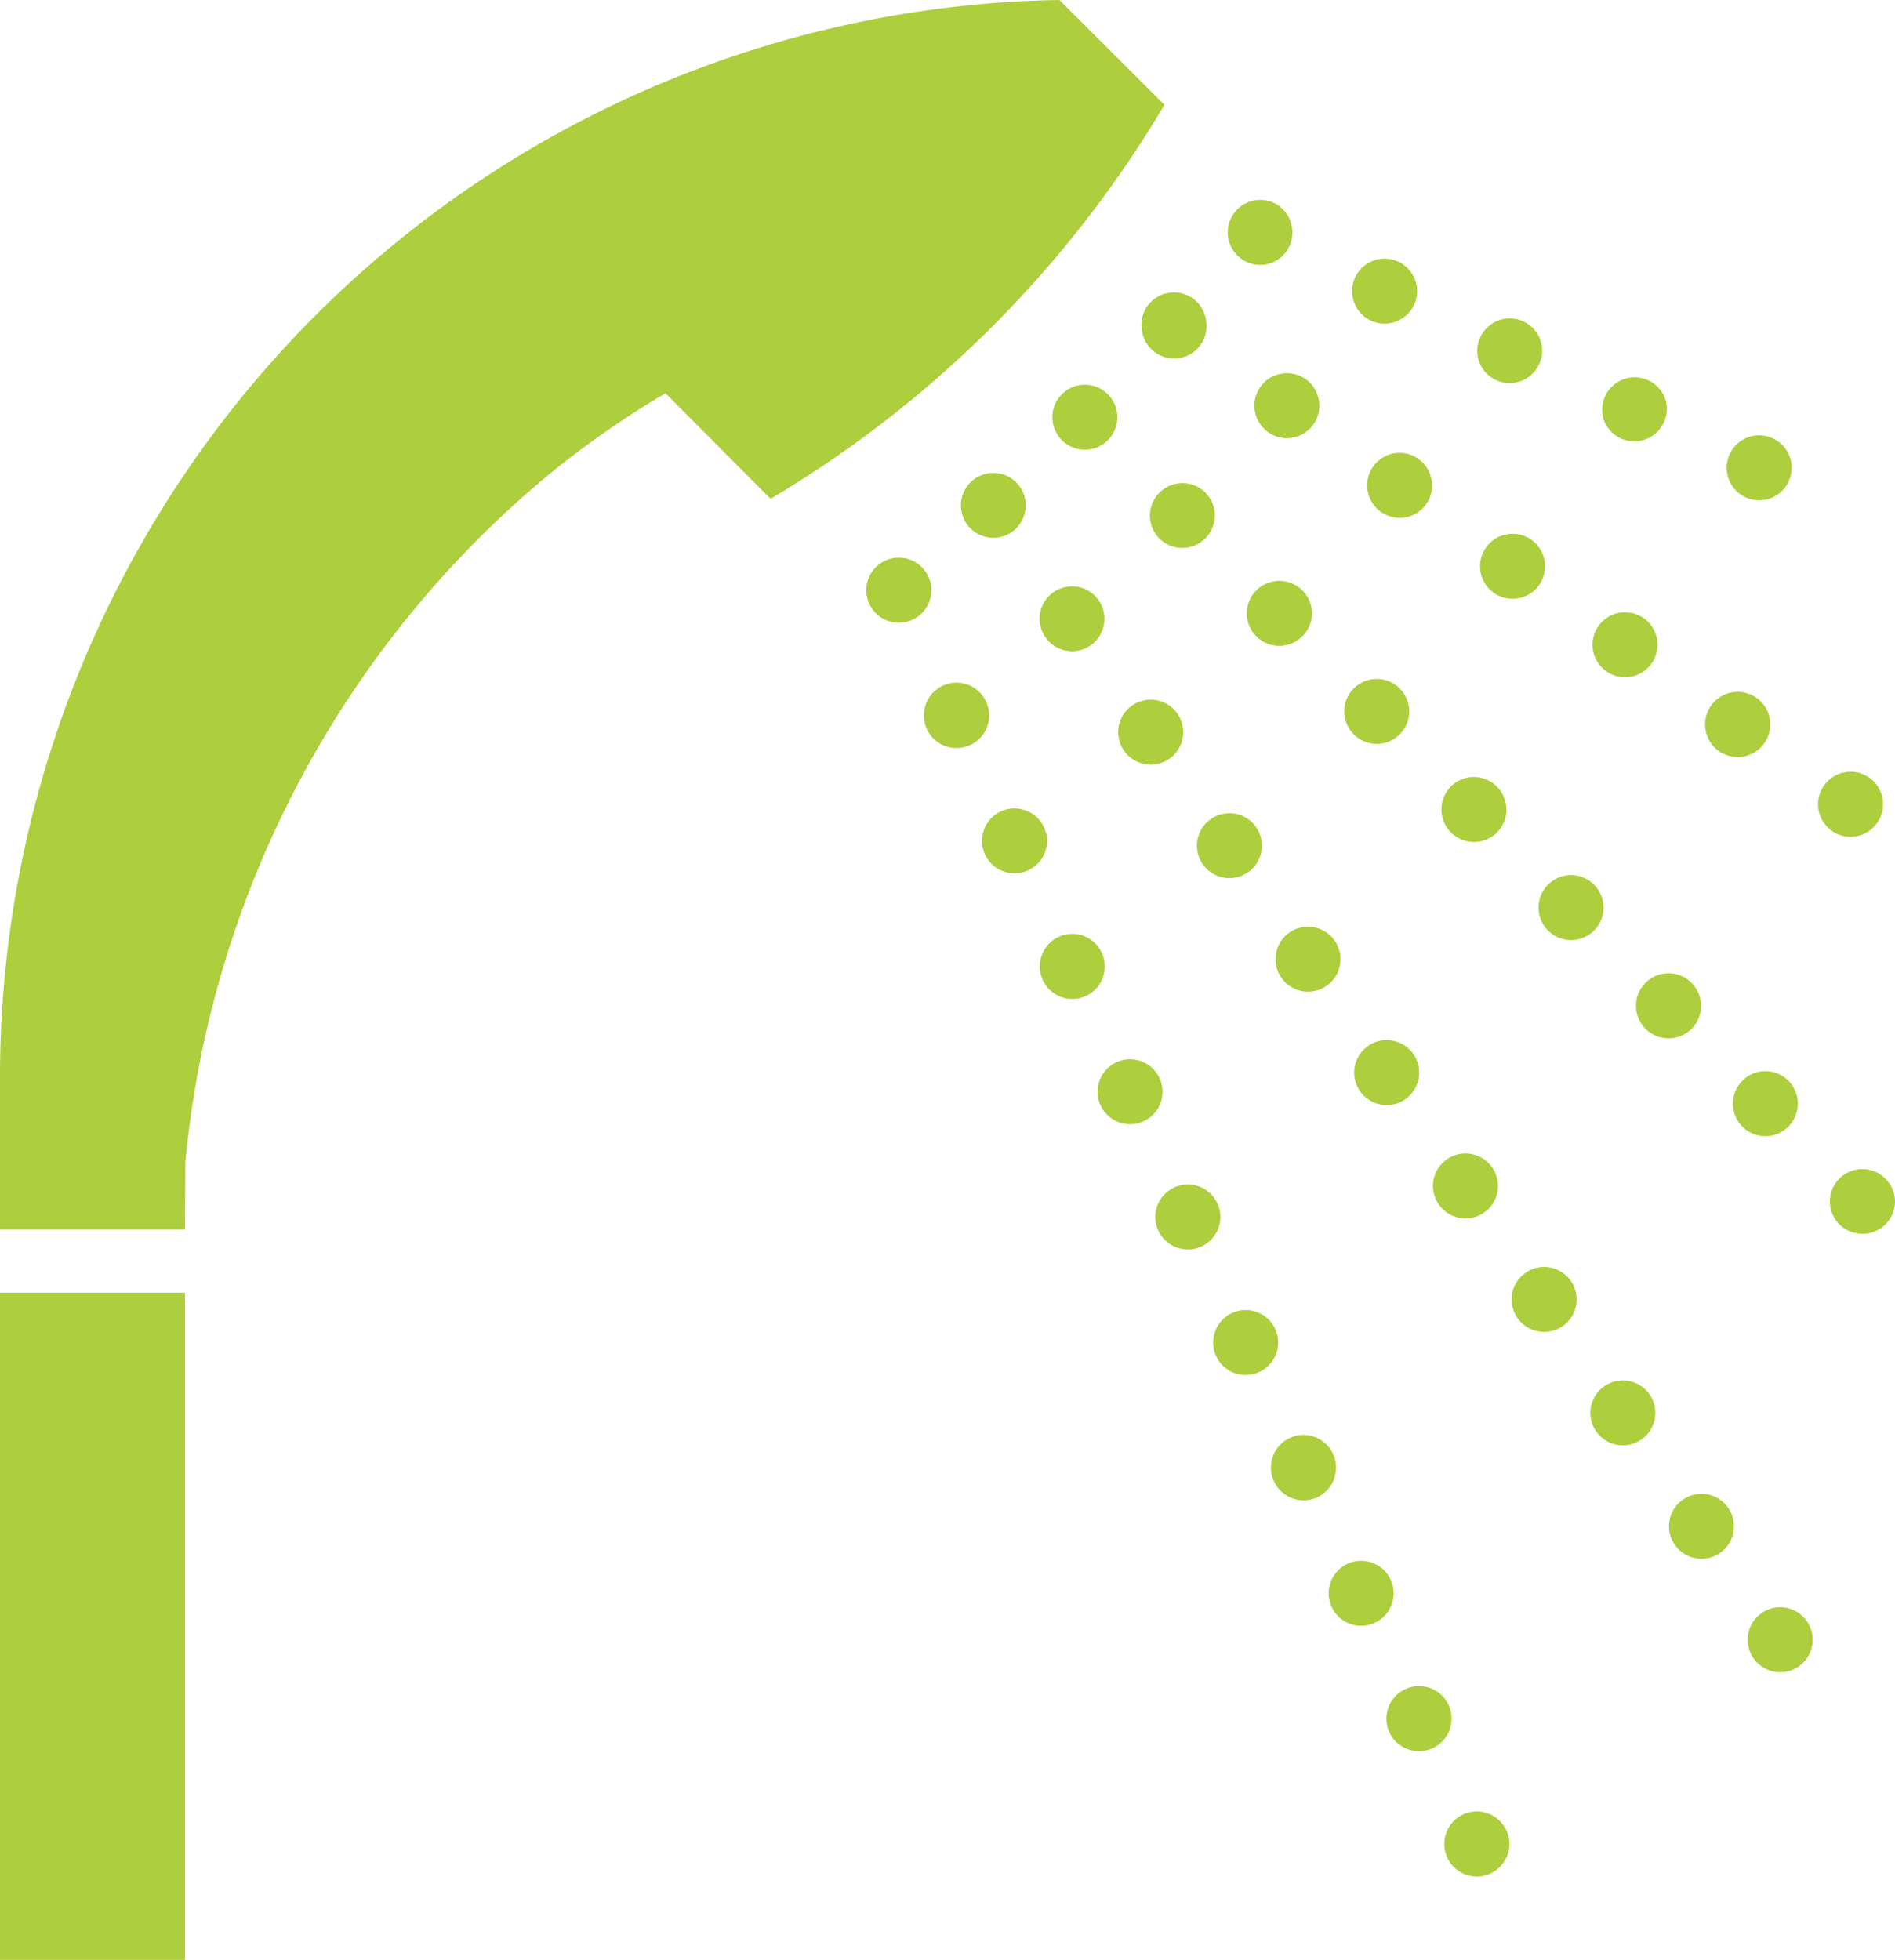 <svg xmlns="http://www.w3.org/2000/svg" width="25.134" height="25.988" viewBox="0 0 25.134 25.988"><g transform="translate(0)"><path d="M44.5,28.179a.432.432,0,0,0-.43-.433.431.431,0,1,0,.43.433Z" transform="translate(-29.68 -22.645)" fill="#adce3d"/><path d="M40.868,31.847a.432.432,0,0,0-.126-.305.431.431,0,0,0-.611.608.431.431,0,0,0,.737-.3Z" transform="translate(-24.756 -25.012)" fill="#adce3d"/><path d="M37.233,35.512a.432.432,0,0,0-.43-.433.431.431,0,1,0,.3.737A.43.43,0,0,0,37.233,35.512Z" transform="translate(-19.832 -27.377)" fill="#adce3d"/><path d="M33.6,39.177a.431.431,0,0,0-.735-.307.431.431,0,0,0,.3.736A.431.431,0,0,0,33.6,39.177Z" transform="translate(-14.909 -29.742)" fill="#adce3d"/><path d="M29.965,42.843a.431.431,0,0,0-.735-.307.43.43,0,0,0,0,.609.431.431,0,0,0,.737-.3Z" transform="translate(-9.986 -32.108)" fill="#adce3d"/><path d="M26.331,46.51a.433.433,0,0,0-.43-.433.431.431,0,1,0,.43.433Z" transform="translate(-5.063 -34.474)" fill="#adce3d"/><path d="M22.7,50.176a.431.431,0,1,0-.862,0,.431.431,0,0,0,.429.432A.431.431,0,0,0,22.7,50.176Z" transform="translate(-0.139 -36.84)" fill="#adce3d"/><path d="M19.062,53.842a.43.43,0,0,0-.429-.433.431.431,0,0,0-.432.43.43.43,0,0,0,.429.432A.43.43,0,0,0,19.062,53.842Z" transform="translate(4.783 -39.206)" fill="#adce3d"/><path d="M15.428,57.508A.425.425,0,0,0,15.3,57.2a.431.431,0,0,0-.736.3.43.43,0,0,0,.429.432A.43.43,0,0,0,15.428,57.508Z" transform="translate(9.706 -41.572)" fill="#adce3d"/><path d="M41.165,24.693a.431.431,0,1,0-.849.146.431.431,0,0,0,.5.351A.431.431,0,0,0,41.165,24.693Z" transform="translate(-25.168 -20.443)" fill="#adce3d"/><path d="M36.95,27.671a.429.429,0,0,0-.175-.279.431.431,0,1,0-.176.777.43.43,0,0,0,.351-.5Z" transform="translate(-19.458 -22.365)" fill="#adce3d"/><path d="M32.734,30.65a.433.433,0,0,0-.176-.278.425.425,0,0,0-.322-.073.431.431,0,1,0,.5.351Z" transform="translate(-13.747 -24.288)" fill="#adce3d"/><path d="M28.519,33.63a.431.431,0,0,0-.849.145.431.431,0,1,0,.849-.145Z" transform="translate(-8.036 -26.211)" fill="#adce3d"/><ellipse cx="0.431" cy="0.431" rx="0.431" ry="0.431" transform="translate(21.122 8.118)" fill="#adce3d"/><path d="M20.088,39.588a.432.432,0,0,0-.5-.352.431.431,0,0,0-.351.5.431.431,0,0,0,.85-.145Z" transform="translate(3.385 -30.056)" fill="#adce3d"/><path d="M15.872,42.567a.431.431,0,1,0-.352.5A.432.432,0,0,0,15.872,42.567Z" transform="translate(9.097 -31.978)" fill="#adce3d"/><path d="M37.943,21.115a.426.426,0,0,0-.222-.244.431.431,0,1,0-.037.8.43.43,0,0,0,.26-.551Z" transform="translate(-20.828 -18.182)" fill="#adce3d"/><path d="M33.274,23.317a.431.431,0,1,0-.016.329A.428.428,0,0,0,33.274,23.317Z" transform="translate(-14.504 -19.602)" fill="#adce3d"/><path d="M28.605,25.519a.431.431,0,0,0-.811.291.43.43,0,0,0,.8.038A.424.424,0,0,0,28.605,25.519Z" transform="translate(-8.179 -21.023)" fill="#adce3d"/><path d="M23.937,27.721a.431.431,0,0,0-.811.291.425.425,0,0,0,.222.244.431.431,0,0,0,.589-.536Z" transform="translate(-1.855 -22.445)" fill="#adce3d"/><path d="M19.268,29.922a.431.431,0,1,0-.016.33A.427.427,0,0,0,19.268,29.922Z" transform="translate(4.47 -23.865)" fill="#adce3d"/><path d="M47.928,31.547a.43.43,0,1,0-.178.277A.431.431,0,0,0,47.928,31.547Z" transform="translate(-34.33 -24.77)" fill="#adce3d"/><path d="M44.985,35.787a.43.43,0,1,0-.178.277A.427.427,0,0,0,44.985,35.787Z" transform="translate(-30.343 -27.506)" fill="#adce3d"/><path d="M42.041,40.028a.431.431,0,1,0-.5.347A.43.43,0,0,0,42.041,40.028Z" transform="translate(-26.355 -30.243)" fill="#adce3d"/><ellipse cx="0.431" cy="0.431" rx="0.431" ry="0.431" transform="translate(15.875 10.782)" fill="#adce3d"/><path d="M36.157,48.511a.432.432,0,0,0-.347-.5.431.431,0,1,0,.347.5Z" transform="translate(-18.384 -35.717)" fill="#adce3d"/><path d="M33.215,52.752a.431.431,0,0,0-.347-.5.431.431,0,1,0,.347.5Z" transform="translate(-14.399 -38.454)" fill="#adce3d"/><ellipse cx="0.431" cy="0.431" rx="0.431" ry="0.431" transform="translate(19.006 15.294)" fill="#adce3d"/><ellipse cx="0.431" cy="0.431" rx="0.431" ry="0.431" transform="translate(20.049 16.799)" fill="#adce3d"/><ellipse cx="0.431" cy="0.431" rx="0.431" ry="0.431" transform="translate(21.093 18.303)" fill="#adce3d"/><ellipse cx="0.431" cy="0.431" rx="0.431" ry="0.431" transform="translate(22.136 19.807)" fill="#adce3d"/><path d="M51.441,34.792a.431.431,0,0,0-.585-.541.425.425,0,0,0-.224.242.431.431,0,0,0,.809.3Z" transform="translate(-39.115 -26.817)" fill="#adce3d"/><path d="M49.279,39.479a.431.431,0,0,0-.013-.33.431.431,0,0,0-.8.032.431.431,0,0,0,.585.54A.426.426,0,0,0,49.279,39.479Z" transform="translate(-36.186 -29.842)" fill="#adce3d"/><path d="M47.116,44.167a.43.43,0,0,0-.255-.554.433.433,0,0,0-.33.012.431.431,0,1,0,.585.541Z" transform="translate(-33.256 -32.867)" fill="#adce3d"/><path d="M44.955,48.853A.432.432,0,0,0,44.7,48.3a.431.431,0,0,0-.553.255.431.431,0,0,0,.809.3Z" transform="translate(-30.329 -35.891)" fill="#adce3d"/><ellipse cx="0.431" cy="0.431" rx="0.431" ry="0.431" transform="translate(14.557 14.045)" fill="#adce3d"/><path d="M40.633,58.229a.431.431,0,1,0-.809-.3.43.43,0,0,0,.255.553A.432.432,0,0,0,40.633,58.229Z" transform="translate(-24.474 -41.942)" fill="#adce3d"/><path d="M38.472,62.917a.431.431,0,1,0-.553.256A.432.432,0,0,0,38.472,62.917Z" transform="translate(-21.546 -44.967)" fill="#adce3d"/><path d="M36.311,67.6a.431.431,0,1,0-.809-.3.426.426,0,0,0,.012.33.431.431,0,0,0,.8-.032Z" transform="translate(-18.618 -47.992)" fill="#adce3d"/><path d="M34.149,72.292a.431.431,0,1,0-.553.256A.432.432,0,0,0,34.149,72.292Z" transform="translate(-15.691 -51.017)" fill="#adce3d"/><path d="M31.988,76.98a.432.432,0,1,0-.554.256A.433.433,0,0,0,31.988,76.98Z" transform="translate(-12.762 -54.042)" fill="#adce3d"/><path d="M29.825,81.668a.431.431,0,1,0-.809-.3.431.431,0,1,0,.809.3Z" transform="translate(-9.833 -57.068)" fill="#adce3d"/><ellipse cx="0.431" cy="0.431" rx="0.431" ry="0.431" transform="translate(23.18 21.311)" fill="#adce3d"/><rect width="2.454" height="8.847" transform="translate(0 17.14)" fill="#adce3d"/><path d="M44.342,29.665H41.888V27.647A14.286,14.286,0,0,1,55.939,13.363l1.393,1.39a14.925,14.925,0,0,1-5.224,5.224l-1.394-1.4a12.659,12.659,0,0,0-1.5,1.04,13.492,13.492,0,0,0-4.868,9.157Z" transform="translate(-41.888 -13.363)" fill="#adce3d"/></g></svg>